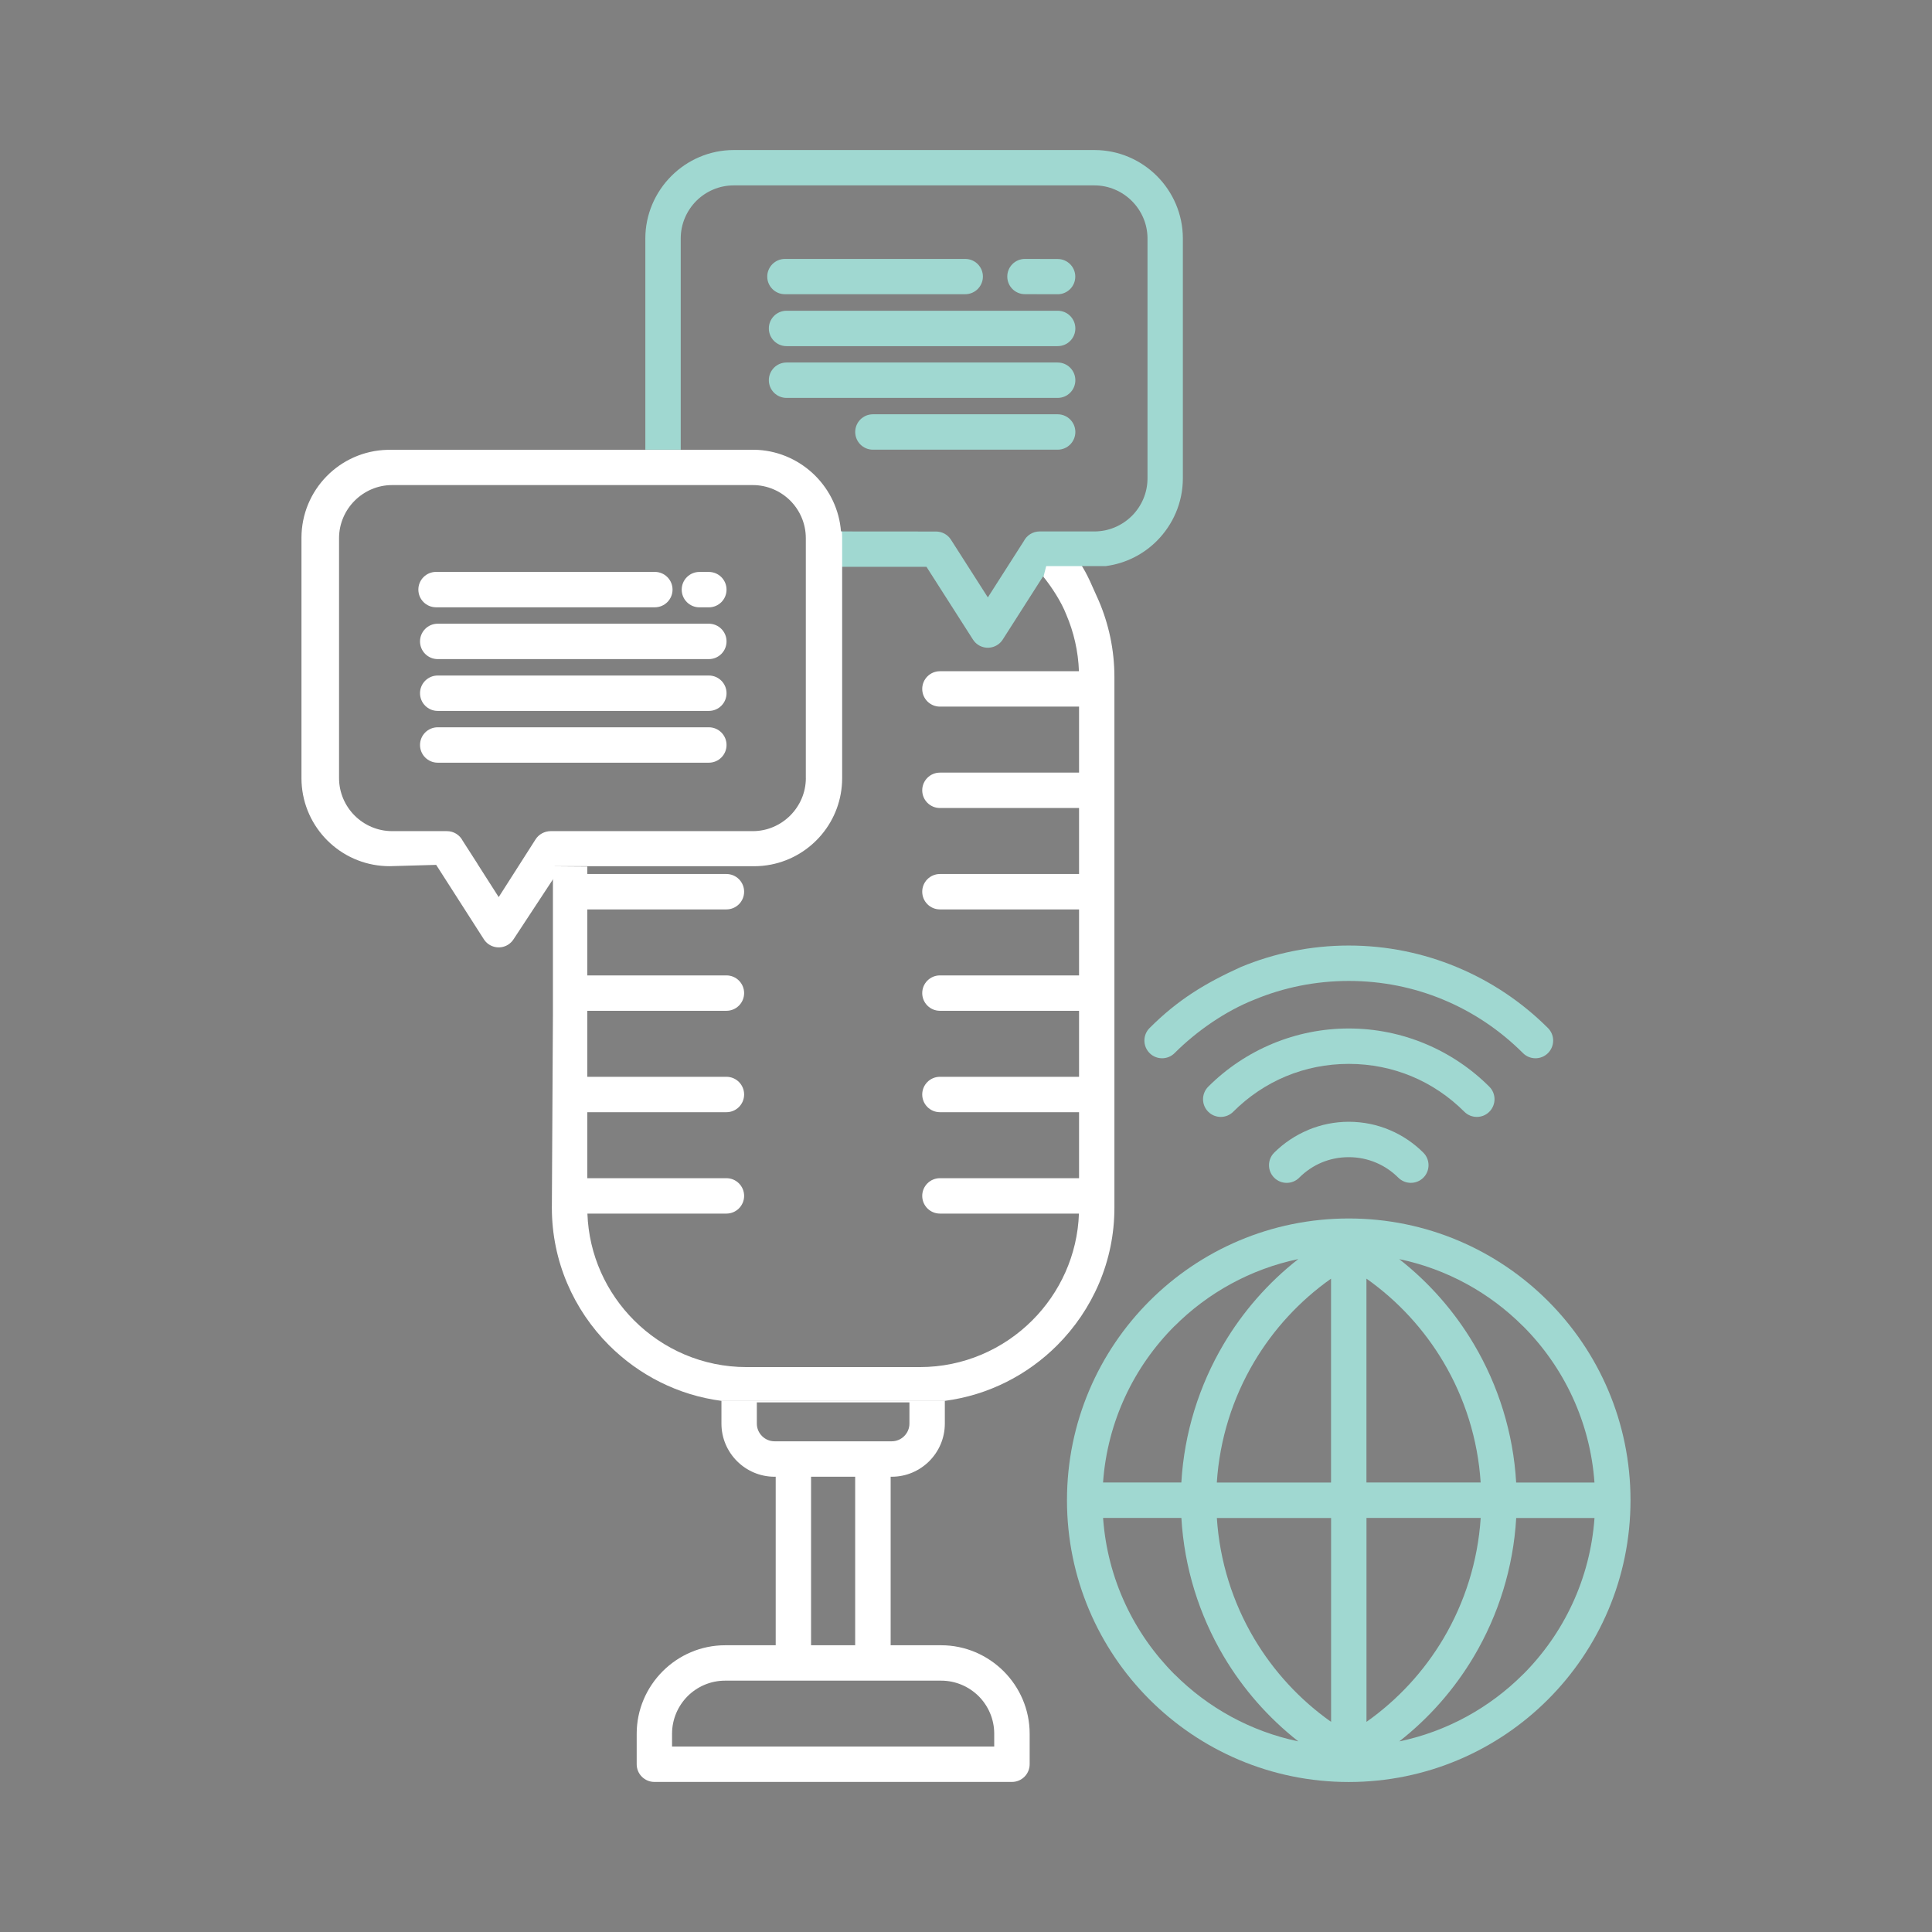 <svg xmlns="http://www.w3.org/2000/svg" id="uuid-6940b0b0-be57-4c31-813e-4cb8cdd62daa" viewBox="0 0 512 512"><rect x="0" y="0" width="512" height="512" fill="#808080" stroke="none"/><path d="M239.63,380.59c.85-.85,1.38-2.02,1.38-3.31v-5.62h-40.44v5.62c0,1.28.53,2.46,1.38,3.31.85.85,2.02,1.38,3.31,1.38h31.07c1.28,0,2.46-.53,3.31-1.38Z" style="fill:none; stroke-width:0px;"></path><rect x="214.94" y="391.35" width="11.69" height="44.66" style="fill:none; stroke-width:0px;"></rect><path d="M182.22,449.51c-2.54,2.55-4.12,6.08-4.12,9.94v3.4h85.38v-3.4c0-3.87-1.58-7.4-4.12-9.94-2.55-2.54-6.08-4.12-9.94-4.12h-57.25c-3.87,0-7.4,1.58-9.94,4.12Z" style="fill:none; stroke-width:0px;"></path><path d="M332.36,360.94c-5.68,9.58-9.14,20.51-9.88,31.95h0s30.27,0,30.27,0v-54.04c-8.36,5.9-15.28,13.46-20.39,22.08Z" style="fill:none; stroke-width:0px;"></path><path d="M332.36,434.22c5.12,8.63,12.02,16.18,20.39,22.08h0s0-54.03,0-54.03h-30.27c.74,11.44,4.2,22.37,9.88,31.95Z" style="fill:none; stroke-width:0px;"></path><path d="M324.31,438.98c-6.54-11.02-10.47-23.58-11.23-36.71h-20.75c1.15,16.16,8.18,30.7,18.95,41.47,8.8,8.8,20.13,15.11,32.78,17.75-7.99-6.27-14.67-13.92-19.76-22.5Z" style="fill:none; stroke-width:0px;"></path><path d="M324.31,356.17c5.09-8.58,11.77-16.24,19.76-22.5h0c-12.65,2.63-23.98,8.94-32.78,17.75-10.77,10.77-17.81,25.31-18.95,41.47h20.75c.76-13.13,4.7-25.69,11.23-36.71Z" style="fill:none; stroke-width:0px;"></path><path d="M390.57,356.17c6.53,11.02,10.47,23.59,11.23,36.71h0s20.75,0,20.75,0c-1.15-16.16-8.18-30.7-18.95-41.47-8.8-8.8-20.13-15.11-32.78-17.75,7.99,6.27,14.67,13.92,19.76,22.5Z" style="fill:none; stroke-width:0px;"></path><path d="M401.81,402.27c-.76,13.14-4.7,25.7-11.23,36.72-5.09,8.58-11.77,16.23-19.76,22.49h0c12.66-2.63,23.98-8.94,32.78-17.75,10.77-10.77,17.81-25.31,18.95-41.47h-20.75Z" style="fill:none; stroke-width:0px;"></path><path d="M382.51,360.93c-5.12-8.63-12.02-16.18-20.39-22.08h0s0,54.03,0,54.03h30.27c-.74-11.44-4.2-22.37-9.88-31.95Z" style="fill:none; stroke-width:0px;"></path><path d="M382.52,434.23h0c5.68-9.59,9.13-20.51,9.88-31.96h-30.27v54.04c8.36-5.89,15.28-13.46,20.39-22.08Z" style="fill:none; stroke-width:0px;"></path><path d="M304.65,279.08c1.83,1.83,4.81,1.83,6.63,0,5.83-5.83,13.51-11.16,21.2-14.19,7.66-3.17,16.1-4.93,24.96-4.93s17.3,1.75,24.96,4.93c7.96,3.29,15.15,8.15,21.2,14.19h0c1.83,1.83,4.81,1.83,6.63,0,1.83-1.83,1.83-4.81,0-6.63-6.85-6.85-15.08-12.4-24.24-16.19-8.81-3.66-18.47-5.68-28.55-5.68s-19.74,2.02-28.55,5.67c-9.55,4.32-16.77,8.72-24.24,16.19-1.83,1.83-1.83,4.81,0,6.63Z" style="fill:#a0d8d1; stroke-width:0px;"></path><path d="M394.69,294.62c1.83-1.83,1.83-4.81,0-6.63-4.83-4.83-10.65-8.75-17.12-11.43-6.23-2.58-13.04-4-20.13-4s-13.9,1.42-20.13,4c-6.47,2.68-12.29,6.6-17.12,11.43-1.83,1.83-1.83,4.81,0,6.63,1.83,1.83,4.81,1.83,6.63,0,4.02-4.02,8.79-7.25,14.04-9.42,5.07-2.1,10.67-3.26,16.58-3.26s11.5,1.16,16.58,3.26c5.25,2.17,10.03,5.41,14.04,9.42,1.83,1.83,4.81,1.83,6.63,0Z" style="fill:#a0d8d1; stroke-width:0px;"></path><path d="M346.76,299.42c-3.44,1.42-6.53,3.5-9.09,6.05-1.83,1.83-1.83,4.81,0,6.63,1.83,1.83,4.81,1.83,6.63,0,1.73-1.73,3.78-3.12,6.03-4.05,2.15-.89,4.56-1.39,7.11-1.39,5.13,0,9.78,2.08,13.13,5.44h0c1.83,1.82,4.81,1.82,6.63,0,1.83-1.83,1.83-4.81,0-6.63-5.05-5.05-12.05-8.19-19.77-8.19-3.74,0-7.37.76-10.68,2.13Z" style="fill:#a0d8d1; stroke-width:0px;"></path><path d="M410.23,344.78c-13.5-13.5-32.18-21.87-52.8-21.87s-39.29,8.36-52.8,21.87c-13.5,13.5-21.87,32.18-21.87,52.8s8.36,39.29,21.87,52.8c13.5,13.5,32.18,21.87,52.8,21.87s39.29-8.36,52.8-21.87c13.5-13.5,21.87-32.18,21.87-52.8s-8.36-39.29-21.87-52.8ZM311.28,351.42c8.8-8.8,20.13-15.11,32.78-17.75h0c-7.99,6.26-14.67,13.92-19.76,22.5-6.53,11.02-10.47,23.58-11.23,36.71h-20.75c1.15-16.16,8.18-30.7,18.95-41.47ZM352.74,338.85v54.04h-30.27,0c.74-11.45,4.2-22.37,9.88-31.95,5.11-8.62,12.03-16.18,20.39-22.08ZM311.28,443.74c-10.77-10.77-17.81-25.31-18.95-41.47h20.75,0c.76,13.13,4.7,25.69,11.23,36.71,5.09,8.58,11.77,16.23,19.76,22.5-12.66-2.64-23.98-8.94-32.78-17.75ZM352.75,456.31h0c-8.36-5.9-15.27-13.46-20.39-22.08-5.68-9.58-9.14-20.51-9.88-31.95h30.27v54.04ZM403.6,351.42c10.77,10.77,17.81,25.31,18.95,41.47h-20.75,0c-.76-13.13-4.7-25.69-11.23-36.71-5.09-8.58-11.77-16.23-19.76-22.5,12.66,2.64,23.98,8.94,32.78,17.75ZM362.12,338.85h0c8.36,5.9,15.27,13.46,20.39,22.08,5.68,9.58,9.14,20.51,9.88,31.95h-30.27v-54.04ZM362.13,402.27h30.27c-.75,11.45-4.2,22.37-9.88,31.96h0c-5.11,8.62-12.03,16.18-20.39,22.08v-54.04ZM403.6,443.74c-8.8,8.8-20.12,15.11-32.78,17.75h0c7.99-6.26,14.67-13.91,19.76-22.49,6.53-11.02,10.47-23.58,11.23-36.72h20.75c-1.15,16.16-8.18,30.7-18.95,41.47Z" style="fill:#a0d8d1; stroke-width:0px;"></path><path d="M236.32,391.35c3.88,0,7.4-1.59,9.94-4.13,2.54-2.54,4.13-6.06,4.13-9.94v-6.01h-59.2v6.01c0,3.88,1.59,7.4,4.13,9.94,2.54,2.54,6.06,4.13,9.94,4.13h.31v44.66h-13.4c-6.44,0-12.3,2.64-16.54,6.88-4.26,4.27-6.9,10.14-6.9,16.56v8.09c0,2.59,2.1,4.69,4.69,4.69h94.76c2.59,0,4.69-2.1,4.69-4.69v-8.09c0-6.43-2.64-12.3-6.88-16.54-4.27-4.26-10.14-6.9-16.56-6.9h-13.4v-44.66h.31ZM249.42,445.39h0,0c3.87,0,7.39,1.59,9.94,4.12,2.54,2.55,4.12,6.08,4.12,9.94v3.4h-85.38v-3.4c0-3.87,1.59-7.39,4.12-9.94,2.55-2.54,6.07-4.12,9.94-4.12h57.25ZM214.94,436.01v-44.66h11.69v44.66h-11.69ZM205.26,381.96c-1.28,0-2.46-.53-3.31-1.38-.85-.85-1.38-2.02-1.38-3.31v-5.62s40.44,0,40.44,0v5.62c0,1.28-.53,2.46-1.38,3.31-.85.85-2.02,1.38-3.31,1.38h-31.07Z" style="fill:#fff; stroke-width:0px;"></path><path d="M276.27,150l.26,2.87c2.25,2.79,4.76,6.68,6.04,9.99,1.98,4.62,3.17,9.7,3.36,15.02h-36.84c-2.59,0-4.69,2.1-4.69,4.69s2.1,4.69,4.69,4.69h36.87v17.49h-36.87c-2.59,0-4.69,2.1-4.69,4.69s2.1,4.69,4.69,4.69h36.87v17.49h-36.87c-2.59,0-4.69,2.1-4.69,4.69s2.1,4.69,4.69,4.69h36.87v17.49h-36.87c-2.59,0-4.69,2.1-4.69,4.69s2.1,4.69,4.69,4.69h36.87v17.49h-36.87c-2.59,0-4.69,2.1-4.69,4.69s2.1,4.69,4.69,4.69h36.87v17.49h-36.87c-2.59,0-4.69,2.1-4.69,4.69s2.1,4.69,4.69,4.69h36.84c-.39,11.01-5.05,20.98-12.35,28.28-7.65,7.66-18.21,12.4-29.82,12.4h-45.92c-11.62,0-22.17-4.74-29.8-12.38-7.33-7.32-11.98-17.29-12.37-28.3h36.84c2.59,0,4.69-2.1,4.69-4.69s-2.1-4.69-4.69-4.69h-36.87v-17.49h36.87c2.59,0,4.69-2.1,4.69-4.69s-2.1-4.69-4.69-4.69h-36.87v-17.49h36.87c2.59,0,4.69-2.1,4.69-4.69s-2.1-4.69-4.69-4.69h-36.87v-17.49h36.87c2.59,0,4.69-2.1,4.69-4.69s-2.1-4.69-4.69-4.69h-36.87v-1.98l-9.11-.07v39.5l-.28,51.02c0,14.17,5.8,27.06,15.15,36.41,7.9,7.89,18.27,13.24,29.79,14.74v.03h59.2v-.03c11.53-1.5,21.9-6.85,29.77-14.72,9.38-9.39,15.17-22.27,15.17-36.43v-140.69c0-7.16-1.49-14-4.16-20.23-1.51-3.25-2.91-6.98-4.96-9.95l-9.95.78Z" style="fill:#fff; stroke-width:0px;"></path><polygon points="146.25 232.29 146.25 232.3 146.26 232.28 146.25 232.29" style="stroke-width:0px;"></polygon><polygon points="222.47 150.21 222.47 150.21 222.47 150.21 222.47 150.21" style="stroke-width:0px;"></polygon><path d="M280.29,96.07h-71.85c-2.59,0-4.69,2.1-4.69,4.69s2.1,4.69,4.69,4.69h71.85c2.59,0,4.69-2.1,4.69-4.69s-2.1-4.69-4.69-4.69Z" style="fill:#a0d8d1; stroke-width:0px;"></path><path d="M271.61,77.96l8.68.02c2.58,0,4.67-2.09,4.67-4.67s-2.09-4.67-4.67-4.67l-8.68-.02c-2.58,0-4.67,2.09-4.67,4.67s2.09,4.67,4.67,4.67Z" style="fill:#a0d8d1; stroke-width:0px;"></path><path d="M280.29,109.79h-48.96c-2.59,0-4.69,2.1-4.69,4.69s2.1,4.69,4.69,4.69h48.96c2.59,0,4.69-2.1,4.69-4.69s-2.1-4.69-4.69-4.69Z" style="fill:#a0d8d1; stroke-width:0px;"></path><path d="M208,77.97h47.81c2.58-.01,4.67-2.11,4.67-4.68s-2.09-4.67-4.67-4.67h-47.81c-2.58.01-4.67,2.11-4.67,4.68s2.09,4.67,4.67,4.67Z" style="fill:#a0d8d1; stroke-width:0px;"></path><path d="M280.29,82.35h-71.85c-2.59,0-4.69,2.1-4.69,4.69s2.1,4.69,4.69,4.69h71.85c2.59,0,4.69-2.1,4.69-4.69s-2.1-4.69-4.69-4.69Z" style="fill:#a0d8d1; stroke-width:0px;"></path><path d="M293.16,150c5.21-.7,9.89-3.12,13.43-6.67,4.24-4.26,6.88-10.13,6.88-16.56v-63.57c0-6.44-2.64-12.32-6.88-16.56-4.24-4.24-10.11-6.88-16.56-6.88h-95.57c-6.44,0-12.3,2.64-16.54,6.88-4.26,4.27-6.9,10.14-6.9,16.56v55.97h9.38v-55.98c0-3.87,1.59-7.39,4.12-9.94,2.55-2.54,6.07-4.12,9.94-4.12h95.57c3.85,0,7.38,1.59,9.93,4.14,2.55,2.55,4.14,6.07,4.14,9.93v63.57c0,3.87-1.59,7.39-4.12,9.93-2.57,2.55-6.09,4.14-9.95,4.14h-14.52c-1.82,0-3.4,1.04-4.18,2.55l-9.54,14.93-9.78-15.3c-.89-1.4-2.4-2.15-3.94-2.16l-25.43-.02c.04.57.07,1.14.07,1.72v7.66h22.82l12.32,19.28c.35.56.84,1.05,1.43,1.43,2.17,1.38,5.06.74,6.45-1.43l10.69-16.74s.07.09.1.13l.74-2.87h15.89Z" style="fill:#a0d8d1; stroke-width:0px;"></path><path d="M223.11,140.84h-.24c-.44-5.73-2.97-10.91-6.81-14.76-3.95-3.94-9.26-6.49-15.12-6.85-.37-.02-.74-.03-1.12-.03h-96.57c-.18,0-.37,0-.55.01-12.65.29-22.81,10.63-22.81,23.34v63.65c0,12.17,9.31,22.17,21.2,23.25.71.07,1.43.1,2.16.1l12.33-.35.05.06,12.59,19.65c1.38,2.17,4.28,2.81,6.45,1.43.59-.38,1.07-.87,1.43-1.43l10.9-16.58v-2.77h52.83c1.55,0,3.06-.15,4.52-.44,10.73-2.11,18.83-11.56,18.83-22.92v-63.65c0-.58-.03-1.15-.07-1.72ZM213.56,206.19c0,3.85-1.59,7.38-4.14,9.93-2.55,2.55-6.07,4.14-9.93,4.14h-53.62,0c-1.54.03-3.05.79-3.94,2.18l-4.55,7.13-5.22,8.17-5.65-8.84h.02s-3.91-6.09-3.91-6.09c-.78-1.52-2.36-2.55-4.18-2.55h-14.52c-3.87,0-7.39-1.59-9.93-4.12-2.55-2.55-4.14-6.08-4.14-9.95v-63.57c0-3.85,1.59-7.38,4.14-9.93,2.55-2.55,6.07-4.14,9.93-4.14h95.57c3.87,0,7.39,1.59,9.94,4.12,2.54,2.55,4.12,6.08,4.12,9.94v63.57Z" style="fill:#fff; stroke-width:0px;"></path><path d="M192.54,156.26c0,2.59-2.1,4.69-4.69,4.69h-2.5c-2.59,0-4.69-2.1-4.69-4.69s2.1-4.69,4.69-4.69h2.5c2.59,0,4.69,2.1,4.69,4.69ZM187.85,165.29h-71.85c-2.59,0-4.69,2.1-4.69,4.69s2.1,4.69,4.69,4.69h71.85c2.59,0,4.69-2.1,4.69-4.69s-2.1-4.69-4.69-4.69ZM115.56,160.94h57.98c2.59,0,4.69-2.1,4.69-4.69s-2.1-4.69-4.69-4.69h-57.98c-2.59,0-4.69,2.1-4.69,4.69s2.1,4.69,4.69,4.69ZM187.85,179.02h-71.85c-2.59,0-4.69,2.1-4.69,4.69s2.1,4.69,4.69,4.69h71.85c2.59,0,4.69-2.1,4.69-4.69s-2.1-4.69-4.69-4.69ZM187.85,192.74h-71.85c-2.59,0-4.69,2.1-4.69,4.69s2.1,4.69,4.69,4.69h71.85c2.59,0,4.69-2.1,4.69-4.69s-2.1-4.69-4.69-4.69Z" style="fill:#fff; stroke-width:0px;"></path></svg>